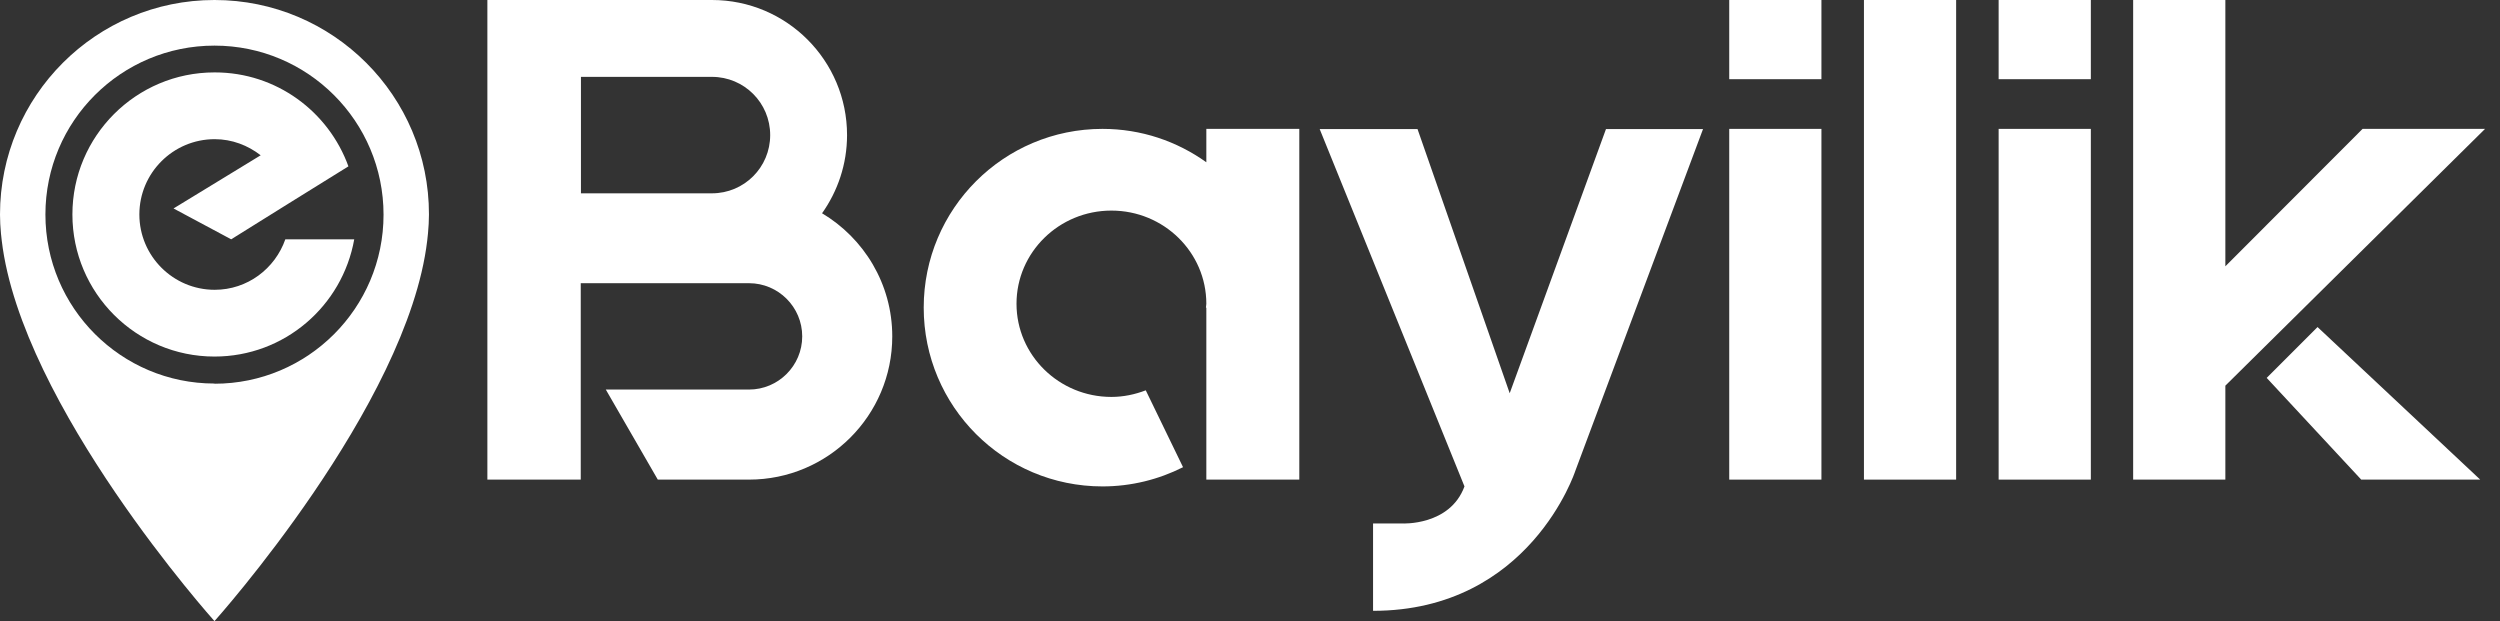 <svg width="161" height="40" viewBox="0 0 161 40" fill="none" xmlns="http://www.w3.org/2000/svg">
<rect x="0" y="0" width="161" height="40" fill="#333333" stroke="none"/>
<g clip-path="url(#clip0_212_293)">
<path d="M97.225 25.325L91.288 8.312H84.987L94.312 31.325C93.375 33.875 90.3 33.712 90.3 33.712H88.425V39.337C98.525 39.337 101.45 30.325 101.45 30.325L109.675 8.312H103.425L97.225 25.325Z" fill="white"/>
<path d="M117.3 8.3H111.363V30.887H117.3V8.3Z" fill="white"/>
<path d="M117.3 0H111.363V5.1H117.3V0Z" fill="white"/>
<path d="M125.975 0H120.038V30.887H125.975V0Z" fill="white"/>
<path d="M134.65 0H128.712V5.1H134.65V0Z" fill="white"/>
<path d="M134.65 8.3H128.712V30.887H134.65V8.3Z" fill="white"/>
<path d="M152.15 8.3L143.313 17.15V0H137.375V30.887H143.313V24.837L160.037 8.3H152.15Z" fill="white"/>
<path d="M145.975 24.337L152.063 30.887H159.725L149.25 21.062L145.975 24.337Z" fill="white"/>
<path d="M77.688 10.45C75.8 9.1 73.5 8.3 71 8.3C64.638 8.3 59.487 13.45 59.487 19.812C59.487 26.175 64.638 31.325 71 31.325C72.862 31.325 74.625 30.875 76.188 30.087L73.787 25.137C73.1 25.4 72.35 25.562 71.575 25.562C68.2 25.562 65.463 22.875 65.463 19.562C65.463 16.25 68.2 13.562 71.575 13.562C74.95 13.562 77.688 16.25 77.688 19.562C77.688 19.65 77.662 19.738 77.662 19.812H77.688V30.887H83.675V8.3H77.688V10.45Z" fill="white"/>
<path d="M52.938 13.738C53.95 12.312 54.55 10.575 54.55 8.7C54.55 3.9 50.663 0 45.85 0H31.387V30.887H37.4V18.238H48.237C50.125 18.238 51.663 19.775 51.663 21.663C51.663 23.55 50.125 25.087 48.237 25.087H39.013L42.362 30.887H48.237C53.325 30.887 57.462 26.762 57.462 21.663C57.462 18.288 55.638 15.338 52.925 13.725L52.938 13.738ZM45.85 12.45H37.413V4.95H45.85C47.925 4.95 49.6 6.625 49.6 8.7C49.6 10.775 47.925 12.45 45.85 12.45Z" fill="white"/>
<path d="M13.813 4.663C8.763 4.663 4.663 8.763 4.663 13.812C4.663 18.863 8.763 22.962 13.813 22.962C18.325 22.962 22.05 19.7 22.813 15.412H18.375C17.713 17.3 15.938 18.663 13.825 18.663C11.15 18.663 8.975 16.488 8.975 13.812C8.975 11.137 11.15 8.963 13.825 8.963C14.95 8.963 15.963 9.363 16.788 10L11.175 13.425L14.888 15.412L18.613 13.088L22.438 10.713C21.163 7.188 17.8 4.663 13.838 4.663H13.813Z" fill="white"/>
<path d="M13.812 0C6.188 0 0 6.188 0 13.812C0 14.213 0.025 14.625 0.062 15.037C0.075 15.188 0.1 15.35 0.113 15.5C1.375 26.125 13.812 40 13.812 40C13.812 40 26.25 26.125 27.512 15.5C27.525 15.35 27.55 15.2 27.562 15.037C27.6 14.625 27.625 14.213 27.625 13.812C27.637 6.188 21.45 0 13.812 0ZM13.812 24.7C7.8 24.7 2.925 19.825 2.925 13.812C2.925 7.8 7.8 2.938 13.812 2.938C19.825 2.938 24.7 7.812 24.7 13.825C24.7 19.837 19.825 24.712 13.812 24.712V24.7Z" fill="white"/>
</g>
<defs>
<clipPath id="clip0_212_293">
<rect width="160.038" height="40" fill="white"/>
</clipPath>
</defs>
</svg>
